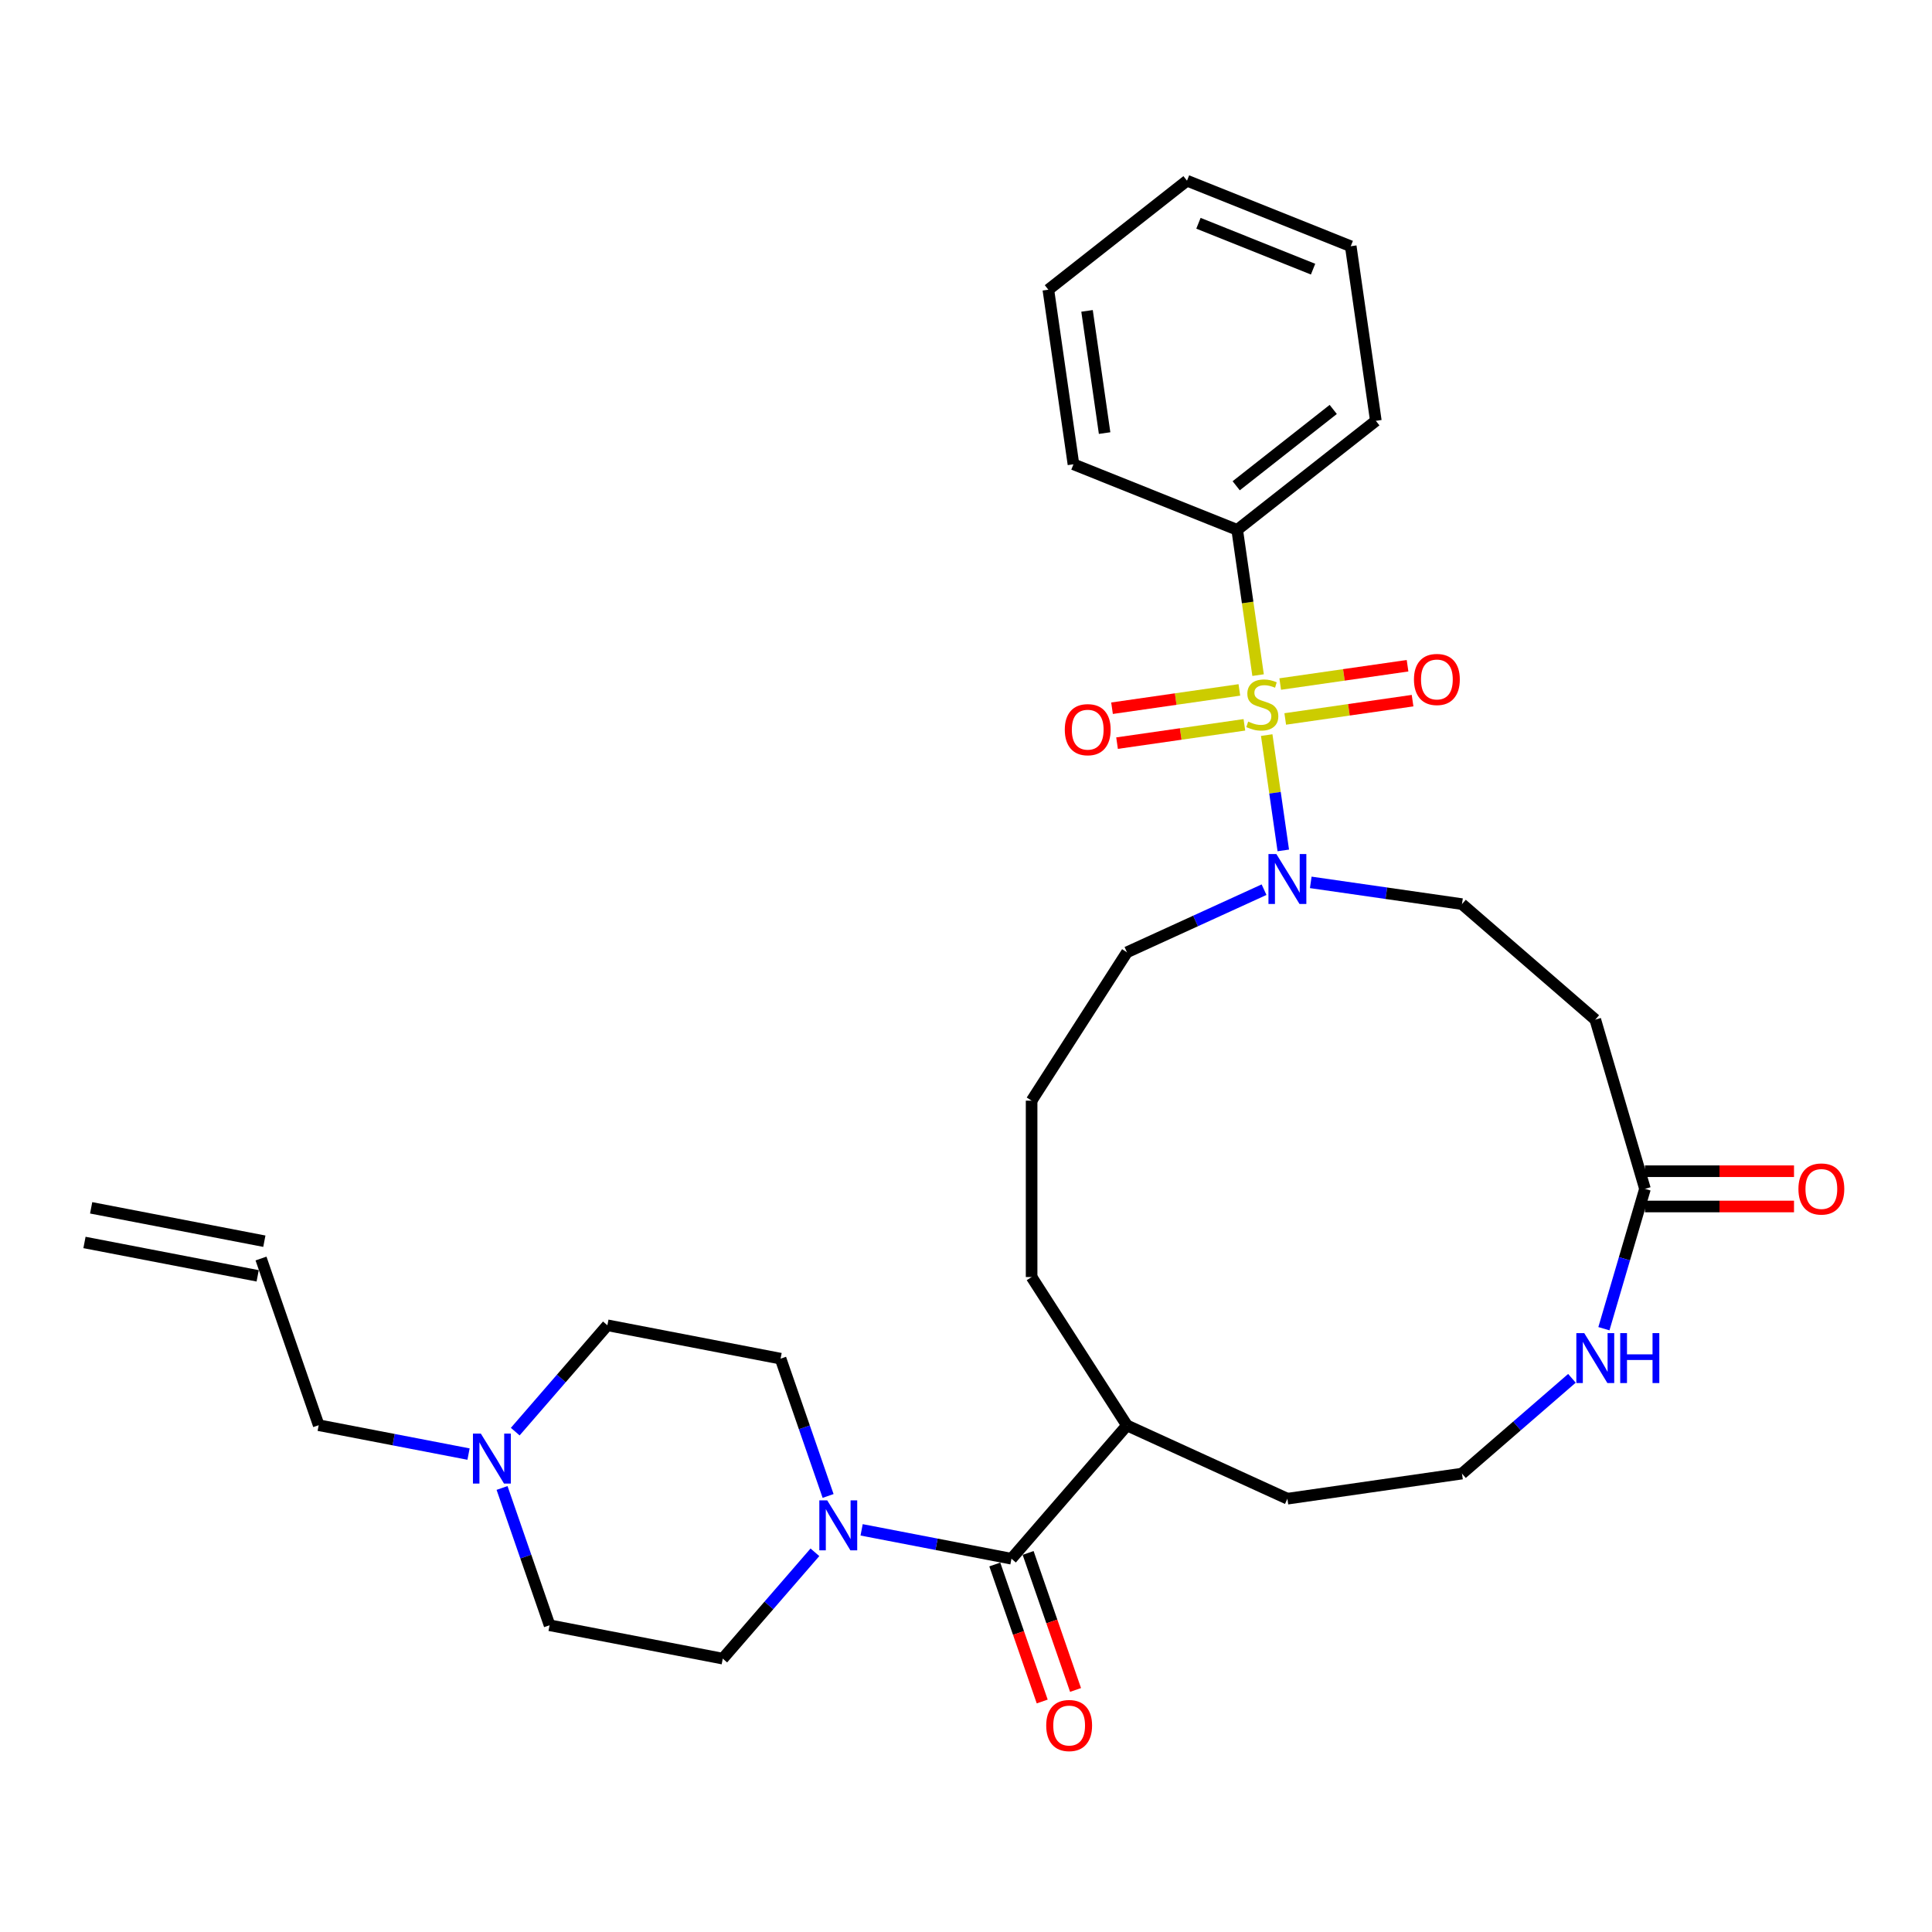 <?xml version='1.0' encoding='iso-8859-1'?>
<svg version='1.1' baseProfile='full'
              xmlns='http://www.w3.org/2000/svg'
                      xmlns:rdkit='http://www.rdkit.org/xml'
                      xmlns:xlink='http://www.w3.org/1999/xlink'
                  xml:space='preserve'
width='1000px' height='1000px' viewBox='0 0 1000 1000'>
<!-- END OF HEADER -->
<rect style='opacity:1.0;fill:#FFFFFF;stroke:none' width='1000' height='1000' x='0' y='0'> </rect>
<path class='bond-0' d='M 655.646,380.48 L 659.937,410.324' style='fill:none;fill-rule:evenodd;stroke:#CCCC00;stroke-width:6px;stroke-linecap:butt;stroke-linejoin:miter;stroke-opacity:1' />
<path class='bond-0' d='M 659.937,410.324 L 664.228,440.168' style='fill:none;fill-rule:evenodd;stroke:#0000FF;stroke-width:6px;stroke-linecap:butt;stroke-linejoin:miter;stroke-opacity:1' />
<path class='bond-4' d='M 641.494,357.097 L 608.54,361.835' style='fill:none;fill-rule:evenodd;stroke:#CCCC00;stroke-width:6px;stroke-linecap:butt;stroke-linejoin:miter;stroke-opacity:1' />
<path class='bond-4' d='M 608.54,361.835 L 575.585,366.573' style='fill:none;fill-rule:evenodd;stroke:#FF0000;stroke-width:6px;stroke-linecap:butt;stroke-linejoin:miter;stroke-opacity:1' />
<path class='bond-4' d='M 644.093,375.169 L 611.138,379.908' style='fill:none;fill-rule:evenodd;stroke:#CCCC00;stroke-width:6px;stroke-linecap:butt;stroke-linejoin:miter;stroke-opacity:1' />
<path class='bond-4' d='M 611.138,379.908 L 578.184,384.646' style='fill:none;fill-rule:evenodd;stroke:#FF0000;stroke-width:6px;stroke-linecap:butt;stroke-linejoin:miter;stroke-opacity:1' />
<path class='bond-5' d='M 665.236,372.129 L 698.19,367.391' style='fill:none;fill-rule:evenodd;stroke:#CCCC00;stroke-width:6px;stroke-linecap:butt;stroke-linejoin:miter;stroke-opacity:1' />
<path class='bond-5' d='M 698.19,367.391 L 731.145,362.653' style='fill:none;fill-rule:evenodd;stroke:#FF0000;stroke-width:6px;stroke-linecap:butt;stroke-linejoin:miter;stroke-opacity:1' />
<path class='bond-5' d='M 662.638,354.057 L 695.592,349.319' style='fill:none;fill-rule:evenodd;stroke:#CCCC00;stroke-width:6px;stroke-linecap:butt;stroke-linejoin:miter;stroke-opacity:1' />
<path class='bond-5' d='M 695.592,349.319 L 728.546,344.58' style='fill:none;fill-rule:evenodd;stroke:#FF0000;stroke-width:6px;stroke-linecap:butt;stroke-linejoin:miter;stroke-opacity:1' />
<path class='bond-7' d='M 651.183,349.44 L 645.778,311.845' style='fill:none;fill-rule:evenodd;stroke:#CCCC00;stroke-width:6px;stroke-linecap:butt;stroke-linejoin:miter;stroke-opacity:1' />
<path class='bond-7' d='M 645.778,311.845 L 640.373,274.249' style='fill:none;fill-rule:evenodd;stroke:#000000;stroke-width:6px;stroke-linecap:butt;stroke-linejoin:miter;stroke-opacity:1' />
<path class='bond-10' d='M 678.445,456.715 L 717.583,462.342' style='fill:none;fill-rule:evenodd;stroke:#0000FF;stroke-width:6px;stroke-linecap:butt;stroke-linejoin:miter;stroke-opacity:1' />
<path class='bond-10' d='M 717.583,462.342 L 756.721,467.969' style='fill:none;fill-rule:evenodd;stroke:#000000;stroke-width:6px;stroke-linecap:butt;stroke-linejoin:miter;stroke-opacity:1' />
<path class='bond-21' d='M 654.27,460.497 L 618.792,476.699' style='fill:none;fill-rule:evenodd;stroke:#0000FF;stroke-width:6px;stroke-linecap:butt;stroke-linejoin:miter;stroke-opacity:1' />
<path class='bond-21' d='M 618.792,476.699 L 583.314,492.901' style='fill:none;fill-rule:evenodd;stroke:#000000;stroke-width:6px;stroke-linecap:butt;stroke-linejoin:miter;stroke-opacity:1' />
<path class='bond-1' d='M 523.53,806.79 L 583.314,737.796' style='fill:none;fill-rule:evenodd;stroke:#000000;stroke-width:6px;stroke-linecap:butt;stroke-linejoin:miter;stroke-opacity:1' />
<path class='bond-2' d='M 523.53,806.79 L 484.752,799.317' style='fill:none;fill-rule:evenodd;stroke:#000000;stroke-width:6px;stroke-linecap:butt;stroke-linejoin:miter;stroke-opacity:1' />
<path class='bond-2' d='M 484.752,799.317 L 445.974,791.843' style='fill:none;fill-rule:evenodd;stroke:#0000FF;stroke-width:6px;stroke-linecap:butt;stroke-linejoin:miter;stroke-opacity:1' />
<path class='bond-11' d='M 514.903,809.776 L 527.175,845.235' style='fill:none;fill-rule:evenodd;stroke:#000000;stroke-width:6px;stroke-linecap:butt;stroke-linejoin:miter;stroke-opacity:1' />
<path class='bond-11' d='M 527.175,845.235 L 539.447,880.693' style='fill:none;fill-rule:evenodd;stroke:#FF0000;stroke-width:6px;stroke-linecap:butt;stroke-linejoin:miter;stroke-opacity:1' />
<path class='bond-11' d='M 532.157,803.805 L 544.429,839.263' style='fill:none;fill-rule:evenodd;stroke:#000000;stroke-width:6px;stroke-linecap:butt;stroke-linejoin:miter;stroke-opacity:1' />
<path class='bond-11' d='M 544.429,839.263 L 556.702,874.721' style='fill:none;fill-rule:evenodd;stroke:#FF0000;stroke-width:6px;stroke-linecap:butt;stroke-linejoin:miter;stroke-opacity:1' />
<path class='bond-12' d='M 421.8,803.463 L 397.951,830.985' style='fill:none;fill-rule:evenodd;stroke:#0000FF;stroke-width:6px;stroke-linecap:butt;stroke-linejoin:miter;stroke-opacity:1' />
<path class='bond-12' d='M 397.951,830.985 L 374.102,858.508' style='fill:none;fill-rule:evenodd;stroke:#000000;stroke-width:6px;stroke-linecap:butt;stroke-linejoin:miter;stroke-opacity:1' />
<path class='bond-13' d='M 428.623,774.304 L 416.325,738.772' style='fill:none;fill-rule:evenodd;stroke:#0000FF;stroke-width:6px;stroke-linecap:butt;stroke-linejoin:miter;stroke-opacity:1' />
<path class='bond-13' d='M 416.325,738.772 L 404.028,703.241' style='fill:none;fill-rule:evenodd;stroke:#000000;stroke-width:6px;stroke-linecap:butt;stroke-linejoin:miter;stroke-opacity:1' />
<path class='bond-3' d='M 851.436,615.349 L 825.716,527.754' style='fill:none;fill-rule:evenodd;stroke:#000000;stroke-width:6px;stroke-linecap:butt;stroke-linejoin:miter;stroke-opacity:1' />
<path class='bond-9' d='M 851.436,615.349 L 840.809,651.541' style='fill:none;fill-rule:evenodd;stroke:#000000;stroke-width:6px;stroke-linecap:butt;stroke-linejoin:miter;stroke-opacity:1' />
<path class='bond-9' d='M 840.809,651.541 L 830.182,687.734' style='fill:none;fill-rule:evenodd;stroke:#0000FF;stroke-width:6px;stroke-linecap:butt;stroke-linejoin:miter;stroke-opacity:1' />
<path class='bond-14' d='M 851.436,624.478 L 890.007,624.478' style='fill:none;fill-rule:evenodd;stroke:#000000;stroke-width:6px;stroke-linecap:butt;stroke-linejoin:miter;stroke-opacity:1' />
<path class='bond-14' d='M 890.007,624.478 L 928.579,624.478' style='fill:none;fill-rule:evenodd;stroke:#FF0000;stroke-width:6px;stroke-linecap:butt;stroke-linejoin:miter;stroke-opacity:1' />
<path class='bond-14' d='M 851.436,606.219 L 890.007,606.219' style='fill:none;fill-rule:evenodd;stroke:#000000;stroke-width:6px;stroke-linecap:butt;stroke-linejoin:miter;stroke-opacity:1' />
<path class='bond-14' d='M 890.007,606.219 L 928.579,606.219' style='fill:none;fill-rule:evenodd;stroke:#FF0000;stroke-width:6px;stroke-linecap:butt;stroke-linejoin:miter;stroke-opacity:1' />
<path class='bond-6' d='M 266.687,741.009 L 290.536,713.486' style='fill:none;fill-rule:evenodd;stroke:#0000FF;stroke-width:6px;stroke-linecap:butt;stroke-linejoin:miter;stroke-opacity:1' />
<path class='bond-6' d='M 290.536,713.486 L 314.384,685.964' style='fill:none;fill-rule:evenodd;stroke:#000000;stroke-width:6px;stroke-linecap:butt;stroke-linejoin:miter;stroke-opacity:1' />
<path class='bond-22' d='M 242.513,752.629 L 203.735,745.155' style='fill:none;fill-rule:evenodd;stroke:#0000FF;stroke-width:6px;stroke-linecap:butt;stroke-linejoin:miter;stroke-opacity:1' />
<path class='bond-22' d='M 203.735,745.155 L 164.957,737.681' style='fill:none;fill-rule:evenodd;stroke:#000000;stroke-width:6px;stroke-linecap:butt;stroke-linejoin:miter;stroke-opacity:1' />
<path class='bond-33' d='M 259.864,770.168 L 272.162,805.699' style='fill:none;fill-rule:evenodd;stroke:#0000FF;stroke-width:6px;stroke-linecap:butt;stroke-linejoin:miter;stroke-opacity:1' />
<path class='bond-33' d='M 272.162,805.699 L 284.459,841.231' style='fill:none;fill-rule:evenodd;stroke:#000000;stroke-width:6px;stroke-linecap:butt;stroke-linejoin:miter;stroke-opacity:1' />
<path class='bond-26' d='M 640.373,274.249 L 712.134,217.816' style='fill:none;fill-rule:evenodd;stroke:#000000;stroke-width:6px;stroke-linecap:butt;stroke-linejoin:miter;stroke-opacity:1' />
<path class='bond-26' d='M 639.85,251.432 L 690.083,211.928' style='fill:none;fill-rule:evenodd;stroke:#000000;stroke-width:6px;stroke-linecap:butt;stroke-linejoin:miter;stroke-opacity:1' />
<path class='bond-27' d='M 640.373,274.249 L 555.619,240.319' style='fill:none;fill-rule:evenodd;stroke:#000000;stroke-width:6px;stroke-linecap:butt;stroke-linejoin:miter;stroke-opacity:1' />
<path class='bond-8' d='M 825.716,527.754 L 756.721,467.969' style='fill:none;fill-rule:evenodd;stroke:#000000;stroke-width:6px;stroke-linecap:butt;stroke-linejoin:miter;stroke-opacity:1' />
<path class='bond-20' d='M 813.629,713.417 L 785.175,738.073' style='fill:none;fill-rule:evenodd;stroke:#0000FF;stroke-width:6px;stroke-linecap:butt;stroke-linejoin:miter;stroke-opacity:1' />
<path class='bond-20' d='M 785.175,738.073 L 756.721,762.728' style='fill:none;fill-rule:evenodd;stroke:#000000;stroke-width:6px;stroke-linecap:butt;stroke-linejoin:miter;stroke-opacity:1' />
<path class='bond-17' d='M 374.102,858.508 L 284.459,841.231' style='fill:none;fill-rule:evenodd;stroke:#000000;stroke-width:6px;stroke-linecap:butt;stroke-linejoin:miter;stroke-opacity:1' />
<path class='bond-18' d='M 404.028,703.241 L 314.384,685.964' style='fill:none;fill-rule:evenodd;stroke:#000000;stroke-width:6px;stroke-linecap:butt;stroke-linejoin:miter;stroke-opacity:1' />
<path class='bond-15' d='M 583.314,737.796 L 533.958,660.995' style='fill:none;fill-rule:evenodd;stroke:#000000;stroke-width:6px;stroke-linecap:butt;stroke-linejoin:miter;stroke-opacity:1' />
<path class='bond-24' d='M 583.314,737.796 L 666.357,775.72' style='fill:none;fill-rule:evenodd;stroke:#000000;stroke-width:6px;stroke-linecap:butt;stroke-linejoin:miter;stroke-opacity:1' />
<path class='bond-16' d='M 135.098,651.409 L 164.957,737.681' style='fill:none;fill-rule:evenodd;stroke:#000000;stroke-width:6px;stroke-linecap:butt;stroke-linejoin:miter;stroke-opacity:1' />
<path class='bond-19' d='M 136.826,642.445 L 47.182,625.167' style='fill:none;fill-rule:evenodd;stroke:#000000;stroke-width:6px;stroke-linecap:butt;stroke-linejoin:miter;stroke-opacity:1' />
<path class='bond-19' d='M 133.37,660.373 L 43.727,643.096' style='fill:none;fill-rule:evenodd;stroke:#000000;stroke-width:6px;stroke-linecap:butt;stroke-linejoin:miter;stroke-opacity:1' />
<path class='bond-32' d='M 756.721,762.728 L 666.357,775.72' style='fill:none;fill-rule:evenodd;stroke:#000000;stroke-width:6px;stroke-linecap:butt;stroke-linejoin:miter;stroke-opacity:1' />
<path class='bond-23' d='M 583.314,492.901 L 533.958,569.702' style='fill:none;fill-rule:evenodd;stroke:#000000;stroke-width:6px;stroke-linecap:butt;stroke-linejoin:miter;stroke-opacity:1' />
<path class='bond-25' d='M 533.958,569.702 L 533.958,660.995' style='fill:none;fill-rule:evenodd;stroke:#000000;stroke-width:6px;stroke-linecap:butt;stroke-linejoin:miter;stroke-opacity:1' />
<path class='bond-29' d='M 712.134,217.816 L 699.142,127.452' style='fill:none;fill-rule:evenodd;stroke:#000000;stroke-width:6px;stroke-linecap:butt;stroke-linejoin:miter;stroke-opacity:1' />
<path class='bond-28' d='M 555.619,240.319 L 542.627,149.955' style='fill:none;fill-rule:evenodd;stroke:#000000;stroke-width:6px;stroke-linecap:butt;stroke-linejoin:miter;stroke-opacity:1' />
<path class='bond-28' d='M 571.743,224.166 L 562.648,160.911' style='fill:none;fill-rule:evenodd;stroke:#000000;stroke-width:6px;stroke-linecap:butt;stroke-linejoin:miter;stroke-opacity:1' />
<path class='bond-30' d='M 542.627,149.955 L 614.388,93.522' style='fill:none;fill-rule:evenodd;stroke:#000000;stroke-width:6px;stroke-linecap:butt;stroke-linejoin:miter;stroke-opacity:1' />
<path class='bond-31' d='M 699.142,127.452 L 614.388,93.522' style='fill:none;fill-rule:evenodd;stroke:#000000;stroke-width:6px;stroke-linecap:butt;stroke-linejoin:miter;stroke-opacity:1' />
<path class='bond-31' d='M 679.642,139.313 L 620.315,115.562' style='fill:none;fill-rule:evenodd;stroke:#000000;stroke-width:6px;stroke-linecap:butt;stroke-linejoin:miter;stroke-opacity:1' />
<path  class='atom-0' d='M 646.062 373.487
Q 646.354 373.596, 647.559 374.108
Q 648.764 374.619, 650.078 374.947
Q 651.43 375.24, 652.744 375.24
Q 655.191 375.24, 656.615 374.071
Q 658.039 372.866, 658.039 370.784
Q 658.039 369.36, 657.309 368.484
Q 656.615 367.608, 655.52 367.133
Q 654.424 366.658, 652.598 366.11
Q 650.298 365.416, 648.91 364.759
Q 647.559 364.102, 646.573 362.714
Q 645.623 361.327, 645.623 358.989
Q 645.623 355.739, 647.814 353.731
Q 650.042 351.723, 654.424 351.723
Q 657.418 351.723, 660.815 353.147
L 659.975 355.959
Q 656.871 354.68, 654.534 354.68
Q 652.014 354.68, 650.626 355.739
Q 649.239 356.762, 649.275 358.551
Q 649.275 359.939, 649.969 360.779
Q 650.699 361.619, 651.722 362.093
Q 652.781 362.568, 654.534 363.116
Q 656.871 363.846, 658.258 364.577
Q 659.646 365.307, 660.632 366.804
Q 661.654 368.265, 661.654 370.784
Q 661.654 374.363, 659.244 376.299
Q 656.871 378.197, 652.89 378.197
Q 650.59 378.197, 648.837 377.686
Q 647.121 377.212, 645.076 376.372
L 646.062 373.487
' fill='#CCCC00'/>
<path  class='atom-1' d='M 660.642 442.05
L 669.114 455.744
Q 669.954 457.095, 671.305 459.542
Q 672.657 461.988, 672.73 462.134
L 672.73 442.05
L 676.162 442.05
L 676.162 467.904
L 672.62 467.904
L 663.527 452.932
Q 662.468 451.179, 661.336 449.171
Q 660.241 447.162, 659.912 446.541
L 659.912 467.904
L 656.553 467.904
L 656.553 442.05
L 660.642 442.05
' fill='#0000FF'/>
<path  class='atom-3' d='M 428.172 776.586
L 436.644 790.28
Q 437.484 791.631, 438.835 794.078
Q 440.186 796.524, 440.259 796.671
L 440.259 776.586
L 443.692 776.586
L 443.692 802.44
L 440.149 802.44
L 431.057 787.468
Q 429.998 785.715, 428.866 783.707
Q 427.77 781.698, 427.441 781.078
L 427.441 802.44
L 424.082 802.44
L 424.082 776.586
L 428.172 776.586
' fill='#0000FF'/>
<path  class='atom-5' d='M 551.133 377.678
Q 551.133 371.471, 554.201 368.001
Q 557.268 364.532, 563.001 364.532
Q 568.734 364.532, 571.802 368.001
Q 574.869 371.471, 574.869 377.678
Q 574.869 383.959, 571.765 387.538
Q 568.661 391.08, 563.001 391.08
Q 557.305 391.08, 554.201 387.538
Q 551.133 383.996, 551.133 377.678
M 563.001 388.159
Q 566.945 388.159, 569.063 385.53
Q 571.218 382.864, 571.218 377.678
Q 571.218 372.603, 569.063 370.046
Q 566.945 367.454, 563.001 367.454
Q 559.057 367.454, 556.903 370.01
Q 554.785 372.566, 554.785 377.678
Q 554.785 382.9, 556.903 385.53
Q 559.057 388.159, 563.001 388.159
' fill='#FF0000'/>
<path  class='atom-6' d='M 731.861 351.694
Q 731.861 345.486, 734.928 342.017
Q 737.996 338.548, 743.729 338.548
Q 749.462 338.548, 752.53 342.017
Q 755.597 345.486, 755.597 351.694
Q 755.597 357.975, 752.493 361.553
Q 749.389 365.096, 743.729 365.096
Q 738.032 365.096, 734.928 361.553
Q 731.861 358.011, 731.861 351.694
M 743.729 362.174
Q 747.673 362.174, 749.791 359.545
Q 751.945 356.879, 751.945 351.694
Q 751.945 346.618, 749.791 344.062
Q 747.673 341.469, 743.729 341.469
Q 739.785 341.469, 737.63 344.025
Q 735.512 346.581, 735.512 351.694
Q 735.512 356.916, 737.63 359.545
Q 739.785 362.174, 743.729 362.174
' fill='#FF0000'/>
<path  class='atom-7' d='M 248.885 742.031
L 257.357 755.725
Q 258.197 757.076, 259.548 759.523
Q 260.899 761.97, 260.972 762.116
L 260.972 742.031
L 264.405 742.031
L 264.405 767.886
L 260.863 767.886
L 251.77 752.914
Q 250.711 751.161, 249.579 749.152
Q 248.484 747.144, 248.155 746.523
L 248.155 767.886
L 244.795 767.886
L 244.795 742.031
L 248.885 742.031
' fill='#0000FF'/>
<path  class='atom-10' d='M 820.001 690.017
L 828.473 703.711
Q 829.313 705.062, 830.664 707.508
Q 832.015 709.955, 832.088 710.101
L 832.088 690.017
L 835.521 690.017
L 835.521 715.871
L 831.979 715.871
L 822.886 700.899
Q 821.827 699.146, 820.695 697.137
Q 819.599 695.129, 819.271 694.508
L 819.271 715.871
L 815.911 715.871
L 815.911 690.017
L 820.001 690.017
' fill='#0000FF'/>
<path  class='atom-10' d='M 838.625 690.017
L 842.13 690.017
L 842.13 701.008
L 855.35 701.008
L 855.35 690.017
L 858.855 690.017
L 858.855 715.871
L 855.35 715.871
L 855.35 703.93
L 842.13 703.93
L 842.13 715.871
L 838.625 715.871
L 838.625 690.017
' fill='#0000FF'/>
<path  class='atom-12' d='M 541.521 893.136
Q 541.521 886.928, 544.588 883.458
Q 547.656 879.989, 553.389 879.989
Q 559.122 879.989, 562.19 883.458
Q 565.257 886.928, 565.257 893.136
Q 565.257 899.416, 562.153 902.995
Q 559.049 906.537, 553.389 906.537
Q 547.692 906.537, 544.588 902.995
Q 541.521 899.453, 541.521 893.136
M 553.389 903.616
Q 557.333 903.616, 559.451 900.987
Q 561.605 898.321, 561.605 893.136
Q 561.605 888.06, 559.451 885.503
Q 557.333 882.911, 553.389 882.911
Q 549.445 882.911, 547.291 885.467
Q 545.173 888.023, 545.173 893.136
Q 545.173 898.357, 547.291 900.987
Q 549.445 903.616, 553.389 903.616
' fill='#FF0000'/>
<path  class='atom-15' d='M 930.861 615.422
Q 930.861 609.214, 933.929 605.745
Q 936.996 602.275, 942.729 602.275
Q 948.462 602.275, 951.53 605.745
Q 954.597 609.214, 954.597 615.422
Q 954.597 621.703, 951.493 625.281
Q 948.389 628.823, 942.729 628.823
Q 937.033 628.823, 933.929 625.281
Q 930.861 621.739, 930.861 615.422
M 942.729 625.902
Q 946.673 625.902, 948.791 623.273
Q 950.946 620.607, 950.946 615.422
Q 950.946 610.346, 948.791 607.79
Q 946.673 605.197, 942.729 605.197
Q 938.785 605.197, 936.631 607.753
Q 934.513 610.309, 934.513 615.422
Q 934.513 620.644, 936.631 623.273
Q 938.785 625.902, 942.729 625.902
' fill='#FF0000'/>
</svg>
